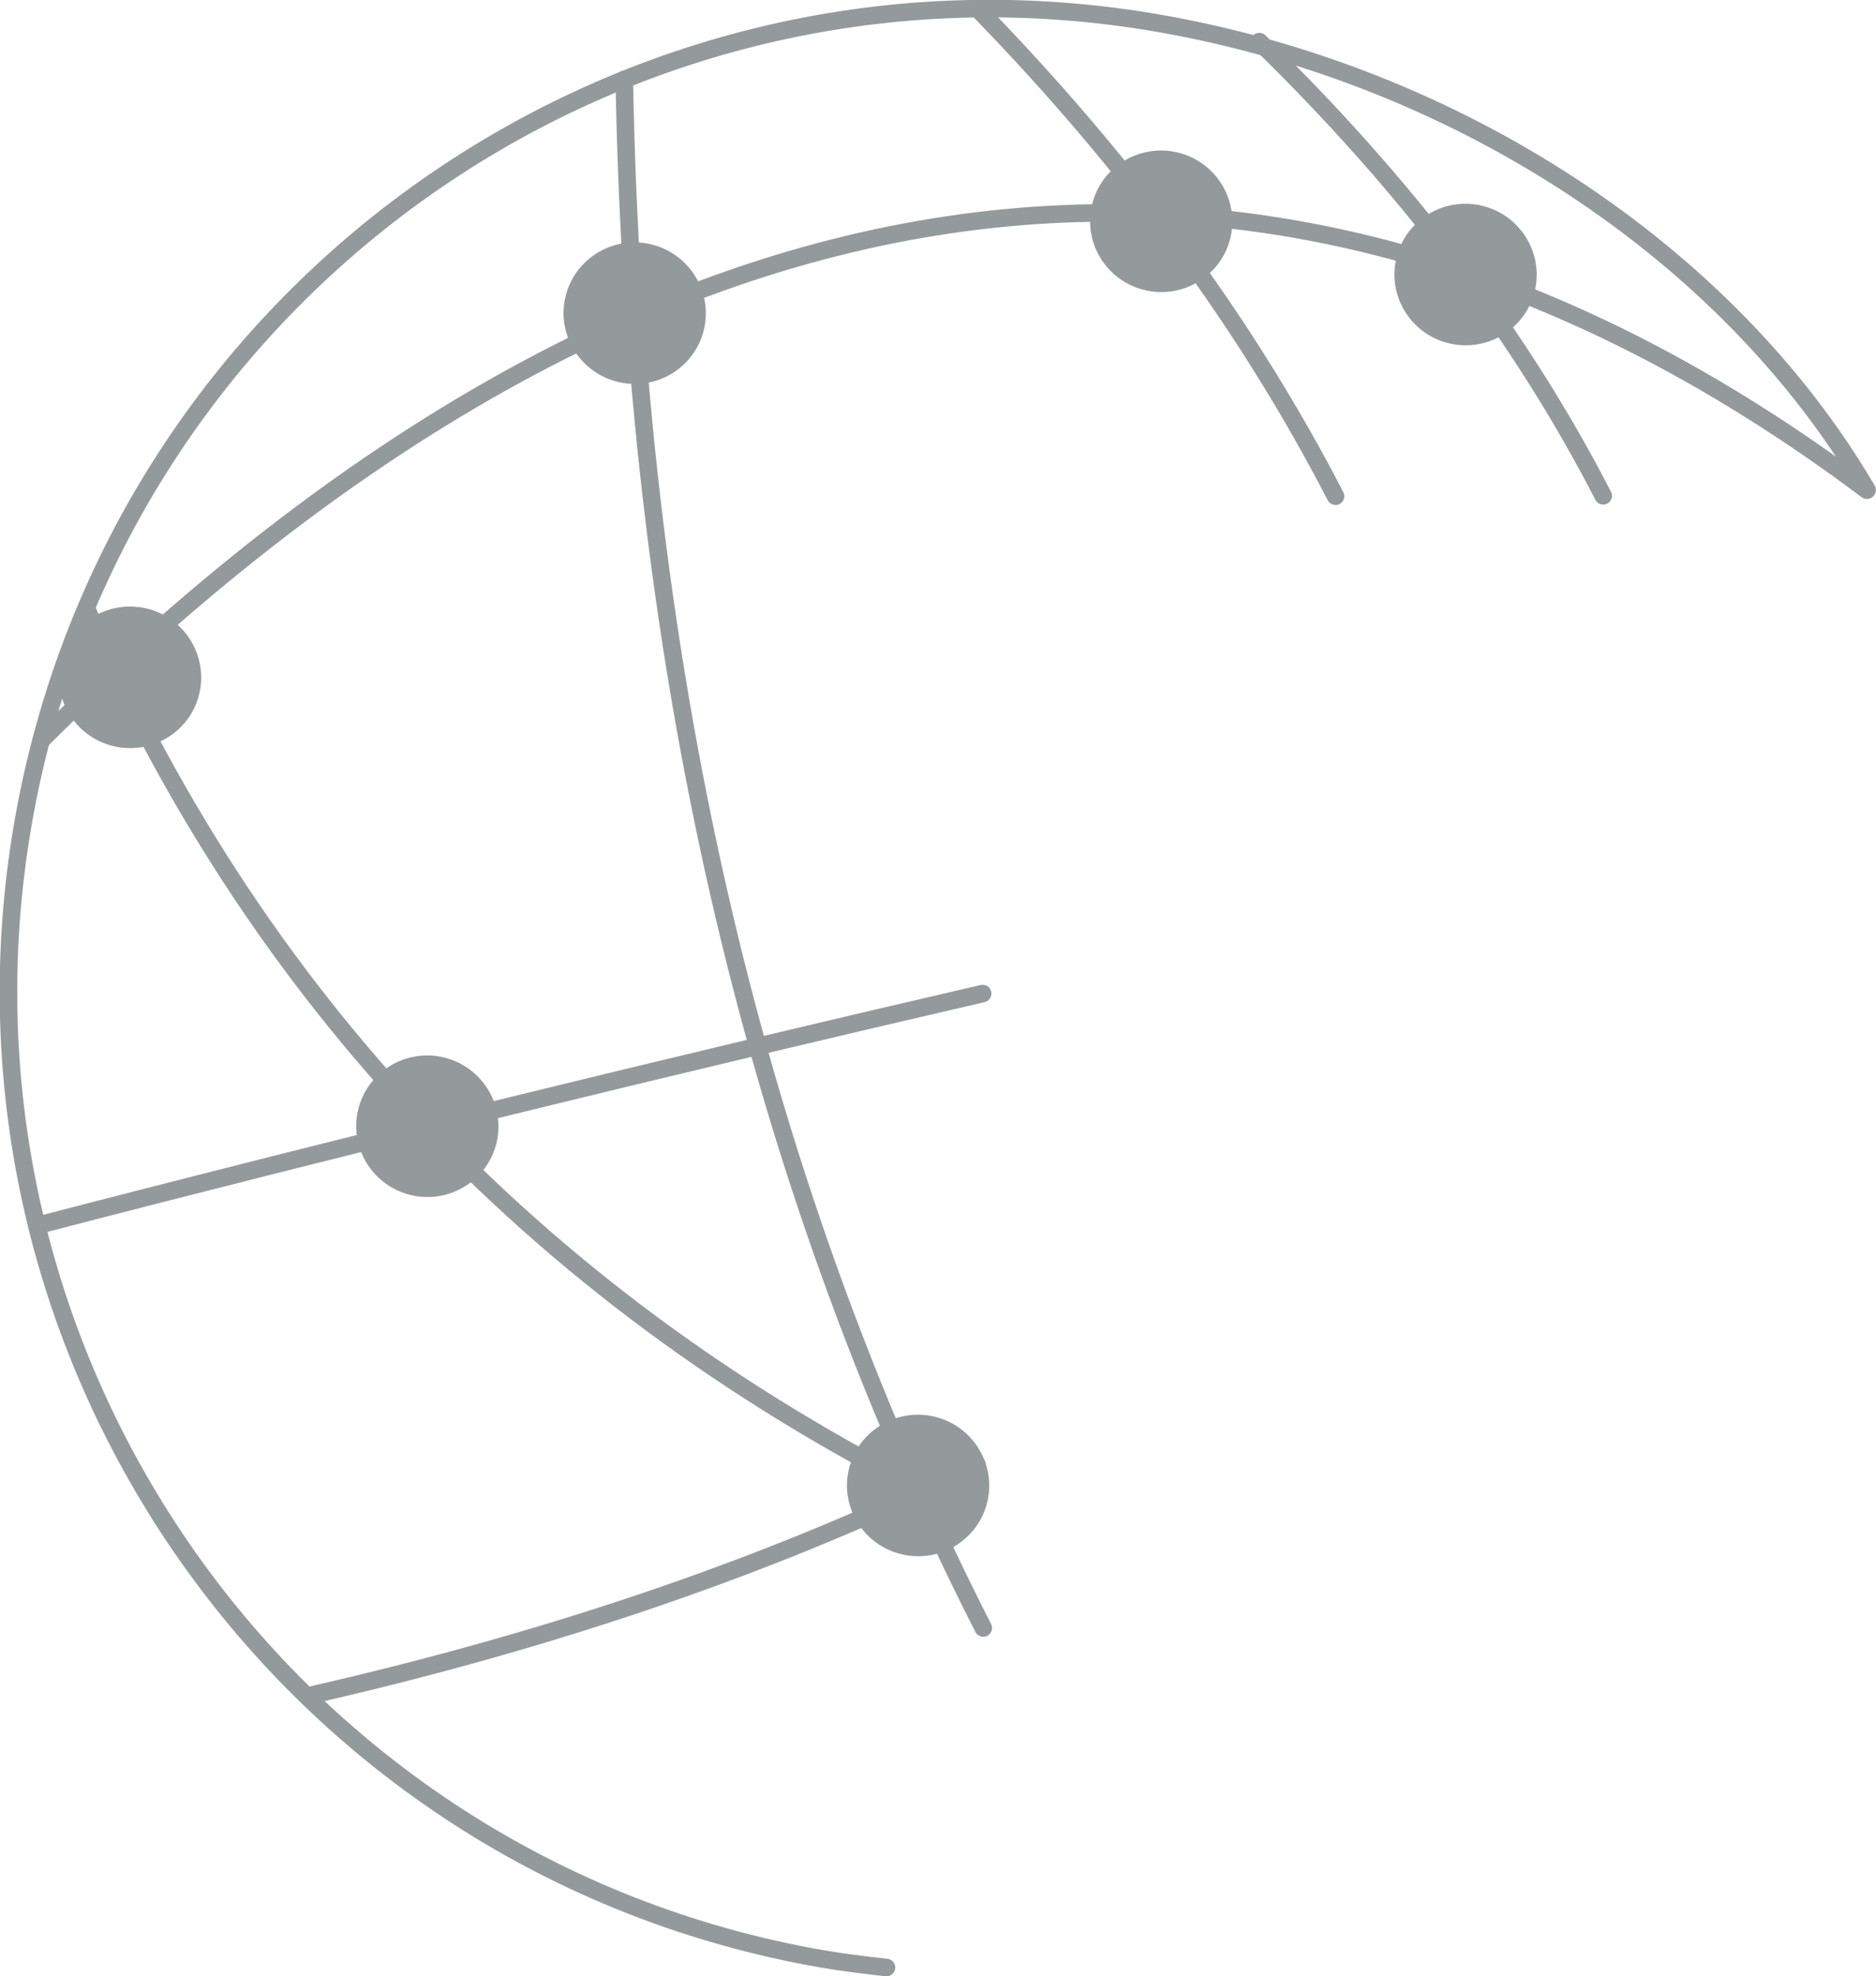 <?xml version="1.0" encoding="UTF-8"?>
<!DOCTYPE svg PUBLIC "-//W3C//DTD SVG 1.1//EN" "http://www.w3.org/Graphics/SVG/1.1/DTD/svg11.dtd">
<!-- Creator: CorelDRAW -->
<svg xmlns="http://www.w3.org/2000/svg" xml:space="preserve" width="26.747mm" height="28.164mm" style="shape-rendering:geometricPrecision; text-rendering:geometricPrecision; image-rendering:optimizeQuality; fill-rule:evenodd; clip-rule:evenodd"
viewBox="0 0 17.733 18.672"
 xmlns:xlink="http://www.w3.org/1999/xlink">
 <defs>
  <style type="text/css">
   <![CDATA[
    .str1 {stroke:#94999C;stroke-width:0.051}
    .str0 {stroke:#94999C;stroke-width:0.166;stroke-linecap:round}
    .fil0 {fill:none}
    .fil1 {fill:#94999C}
   ]]>
  </style>
 </defs>
 <g id="Capa_x0020_1">
  <g id="_141200312">
   <path id="_141425728" class="fil0 str0" d="M8.379 18.589c-0.188,-0.021 -0.415,-0.048 -0.604,-0.081 -5.049,-0.877 -8.433,-5.683 -7.557,-10.732 0.877,-5.049 5.683,-8.433 10.732,-7.557 2.798,0.486 5.365,2.139 6.699,4.41m-5.746 -4.236c1.372,1.336 2.465,2.763 3.251,4.291m-14.806 6.895c2.966,-0.771 5.972,-1.505 8.94,-2.192m-0.053 4.453c-1.863,0.919 -3.939,1.64 -6.334,2.185m-2.086 -10.283c1.669,3.844 4.502,6.734 8.361,8.562m-8.789 -7.307c5.755,-5.744 11.732,-6.514 17.26,-2.366m-11.746 -3.882c0.096,5.382 1.157,10.241 3.393,14.632m-0.057 -15.302c1.438,1.475 2.562,3.012 3.387,4.609"/>
   <path id="_141425056" class="fil1 str1" d="M8.788 13.401c0.352,0.061 0.588,0.395 0.528,0.744 -0.061,0.35 -0.396,0.584 -0.748,0.523 -0.352,-0.061 -0.588,-0.395 -0.527,-0.744 0.061,-0.35 0.396,-0.584 0.748,-0.523zm5.175 -11.441c0.352,0.061 0.588,0.395 0.528,0.744 -0.061,0.35 -0.395,0.584 -0.748,0.523 -0.352,-0.061 -0.588,-0.394 -0.527,-0.744 0.061,-0.35 0.395,-0.584 0.748,-0.523zm-2.877 -0.503c0.352,0.061 0.588,0.395 0.528,0.744 -0.061,0.35 -0.396,0.584 -0.748,0.523 -0.352,-0.061 -0.588,-0.395 -0.527,-0.744 0.061,-0.35 0.395,-0.584 0.748,-0.523zm-4.977 0.868c0.352,0.061 0.588,0.395 0.528,0.744 -0.061,0.35 -0.395,0.584 -0.748,0.523 -0.352,-0.061 -0.588,-0.395 -0.527,-0.744 0.061,-0.35 0.395,-0.584 0.748,-0.523zm-4.77 3.44c0.352,0.061 0.588,0.395 0.528,0.745 -0.061,0.35 -0.395,0.584 -0.748,0.523 -0.352,-0.061 -0.588,-0.394 -0.528,-0.744 0.061,-0.35 0.396,-0.584 0.748,-0.523zm2.81 4.242c0.352,0.061 0.588,0.395 0.528,0.744 -0.061,0.35 -0.396,0.584 -0.748,0.523 -0.352,-0.061 -0.588,-0.395 -0.527,-0.744 0.061,-0.35 0.396,-0.584 0.748,-0.523z"/>
  </g>
 </g>
</svg>
